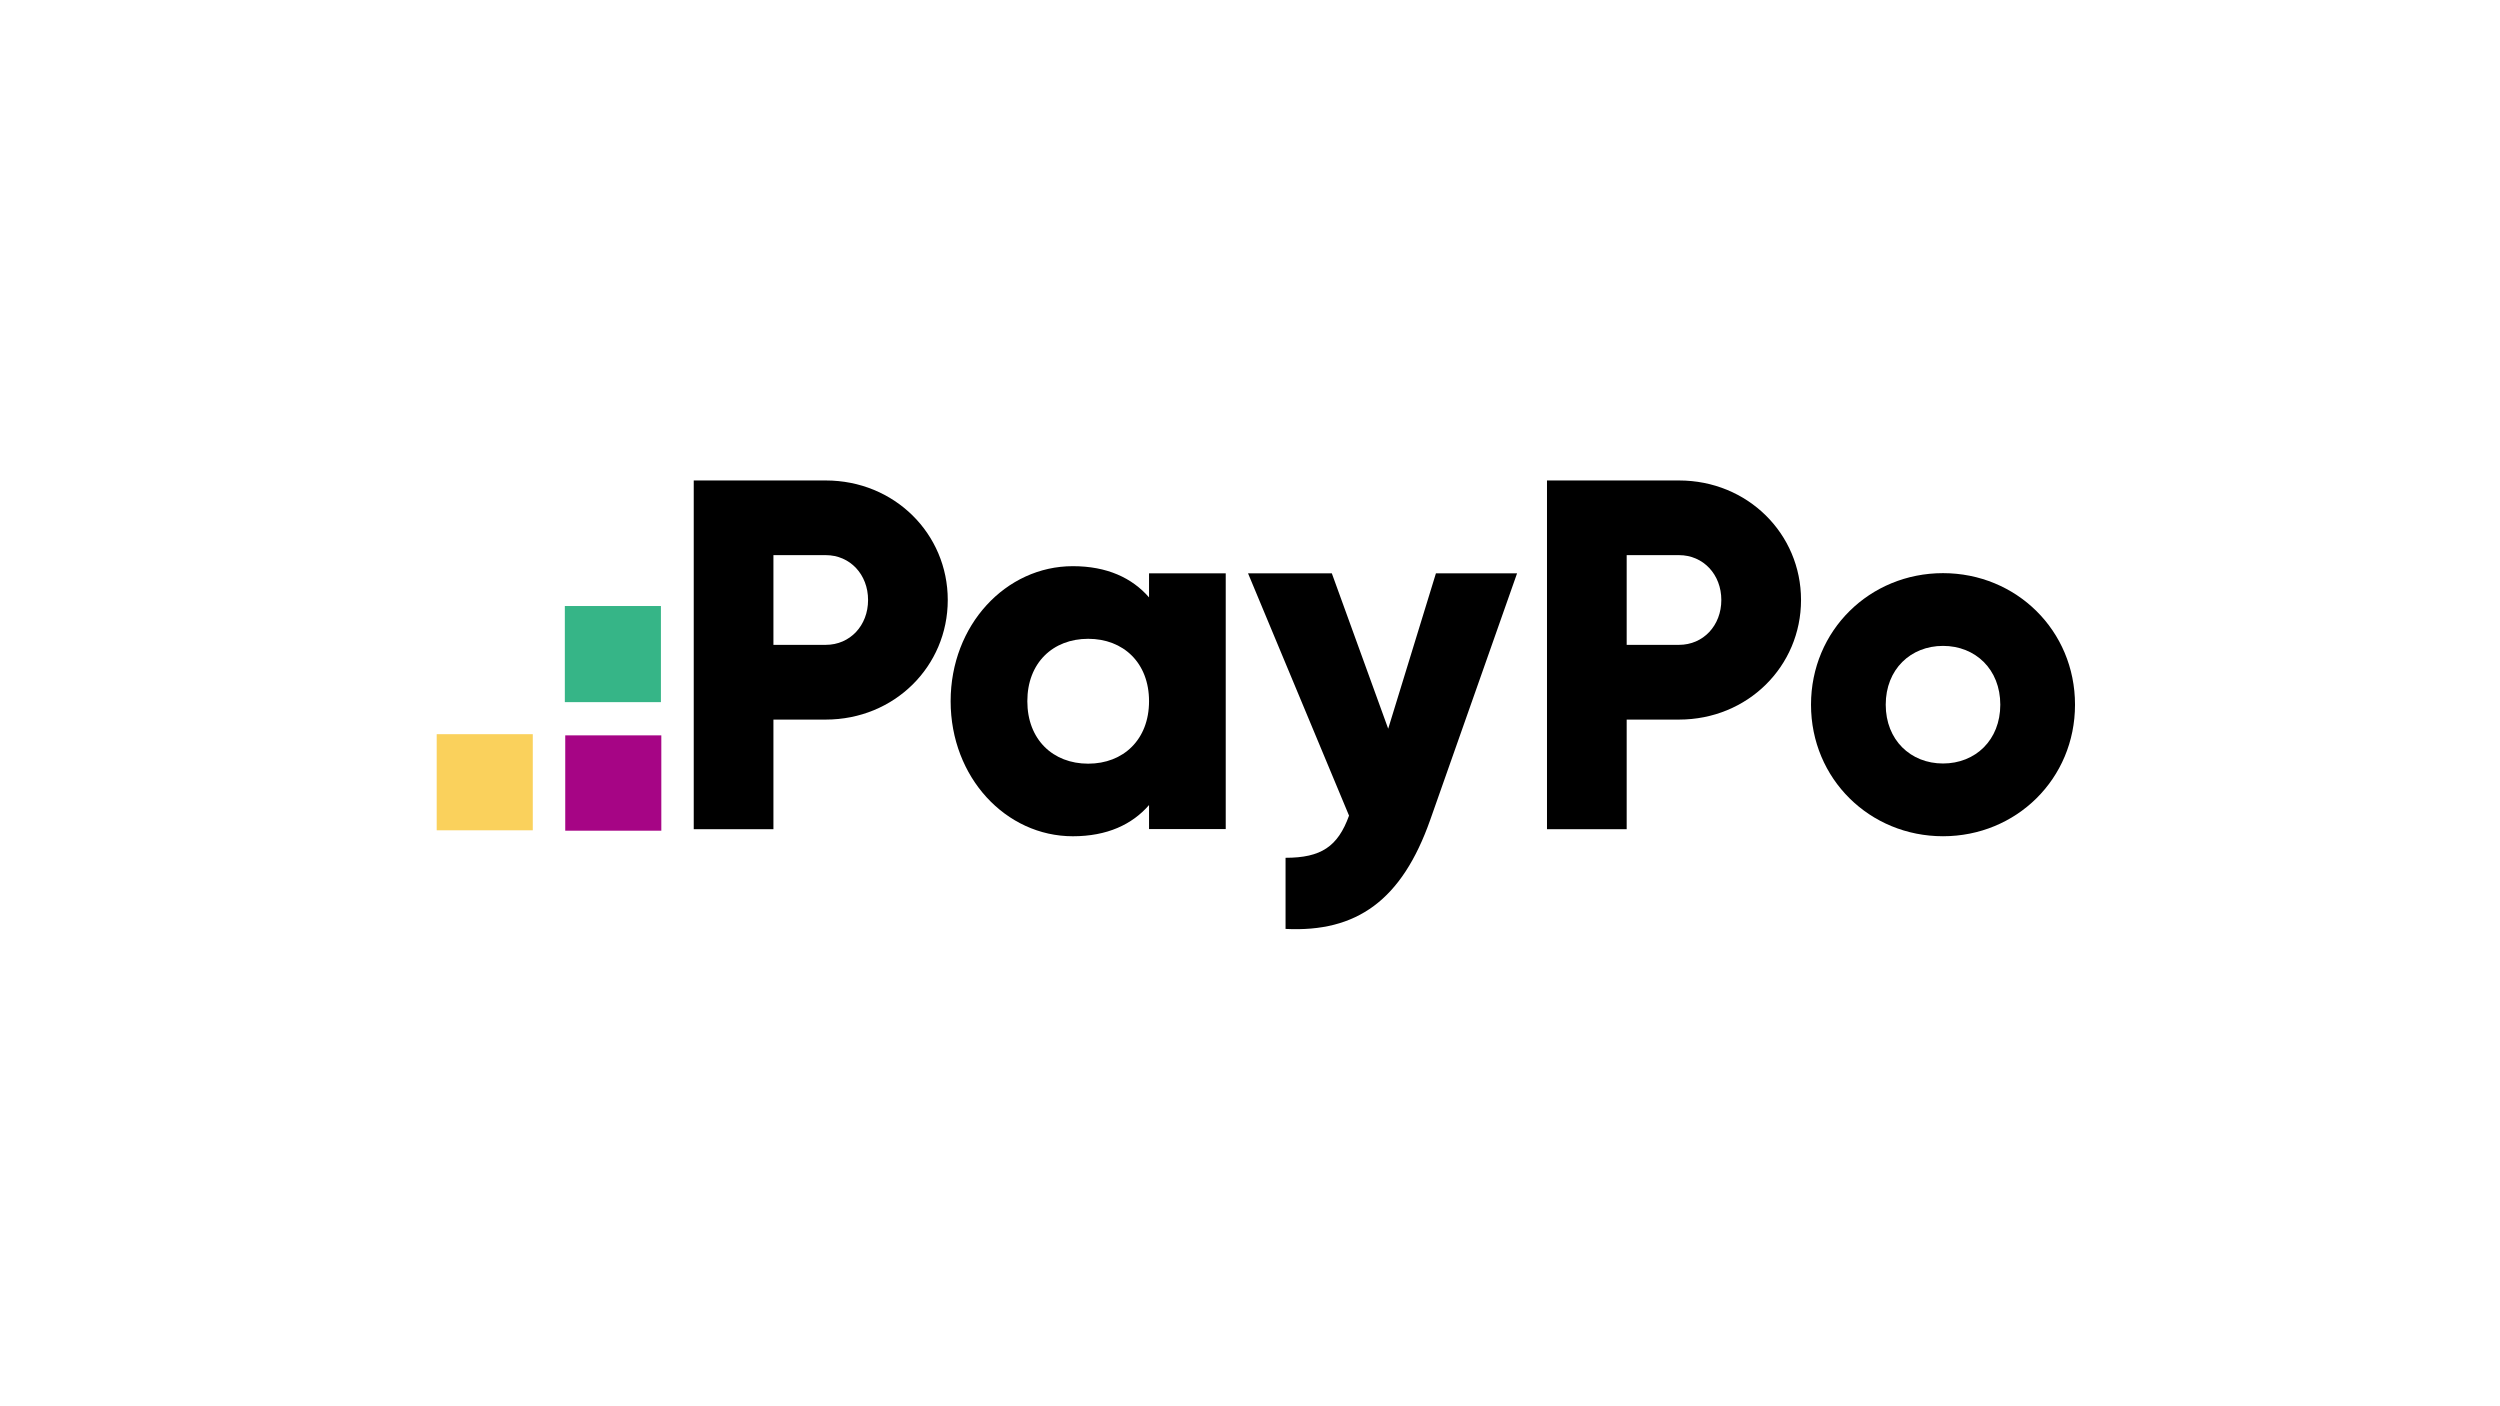 <svg width="400" height="225" viewBox="0 0 400 225" fill="none" xmlns="http://www.w3.org/2000/svg">
<rect width="400" height="225" fill="white"/>
<g clip-path="url(#clip0_22_19)">
<path d="M105.812 132.912V117.658H90.439V132.912H105.812Z" fill="#A60585"/>
<path d="M105.747 112.342V96.963H90.373V112.342H105.747Z" fill="#36B587"/>
<path d="M85.246 132.848V117.469H69.872V132.848H85.246Z" fill="#FAD15C"/>
<path d="M151.642 95.999C151.642 106.601 143.114 115.134 132.117 115.134H123.748V132.671H110.998V76.875H132.117C143.114 76.875 151.642 85.405 151.642 95.999ZM138.891 95.999C138.891 91.931 136.022 88.822 132.117 88.822H123.748V103.176H132.117C136.022 103.176 138.891 100.075 138.891 95.999Z" fill="black"/>
<path d="M196.117 91.732V132.653H183.846V128.809C181.146 131.918 177.138 133.802 171.655 133.802C160.939 133.802 152.102 124.39 152.102 112.194C152.102 99.998 160.939 90.588 171.655 90.588C177.138 90.588 181.135 92.47 183.846 95.582V91.737L196.117 91.732ZM183.846 112.191C183.846 106.055 179.747 102.208 174.109 102.208C168.472 102.208 164.373 106.052 164.373 112.191C164.373 118.33 168.472 122.188 174.109 122.188C179.747 122.188 183.846 118.33 183.846 112.191Z" fill="black"/>
<path d="M242.732 91.731L228.845 131.151C224.294 144.075 217.058 149.196 205.689 148.627V137.246C211.375 137.246 214.058 135.452 215.846 130.502L199.685 91.731H213.092L222.111 116.594L229.749 91.731H242.732Z" fill="black"/>
<path d="M288.165 95.999C288.165 106.601 279.634 115.134 268.636 115.134H260.269V132.671H247.518V76.875H268.636C279.627 76.875 288.165 85.405 288.165 95.999ZM275.412 95.999C275.412 91.931 272.542 88.822 268.636 88.822H260.269V103.176H268.636C272.542 103.176 275.412 100.075 275.412 95.999Z" fill="black"/>
<path d="M289.762 112.75C289.762 100.872 299.167 91.703 310.882 91.703C322.595 91.703 332.002 100.872 332.002 112.75C332.002 124.628 322.595 133.799 310.882 133.799C299.167 133.799 289.762 124.63 289.762 112.75ZM320.047 112.75C320.047 107.09 316.063 103.343 310.882 103.343C305.701 103.343 301.717 107.09 301.717 112.75C301.717 118.409 305.701 122.159 310.882 122.159C316.063 122.159 320.047 118.412 320.047 112.75Z" fill="black"/>
</g>
<defs>
<clipPath id="clip0_22_19">
<rect width="264" height="75" fill="white" transform="translate(68 75)"/>
</clipPath>
</defs>
</svg>
